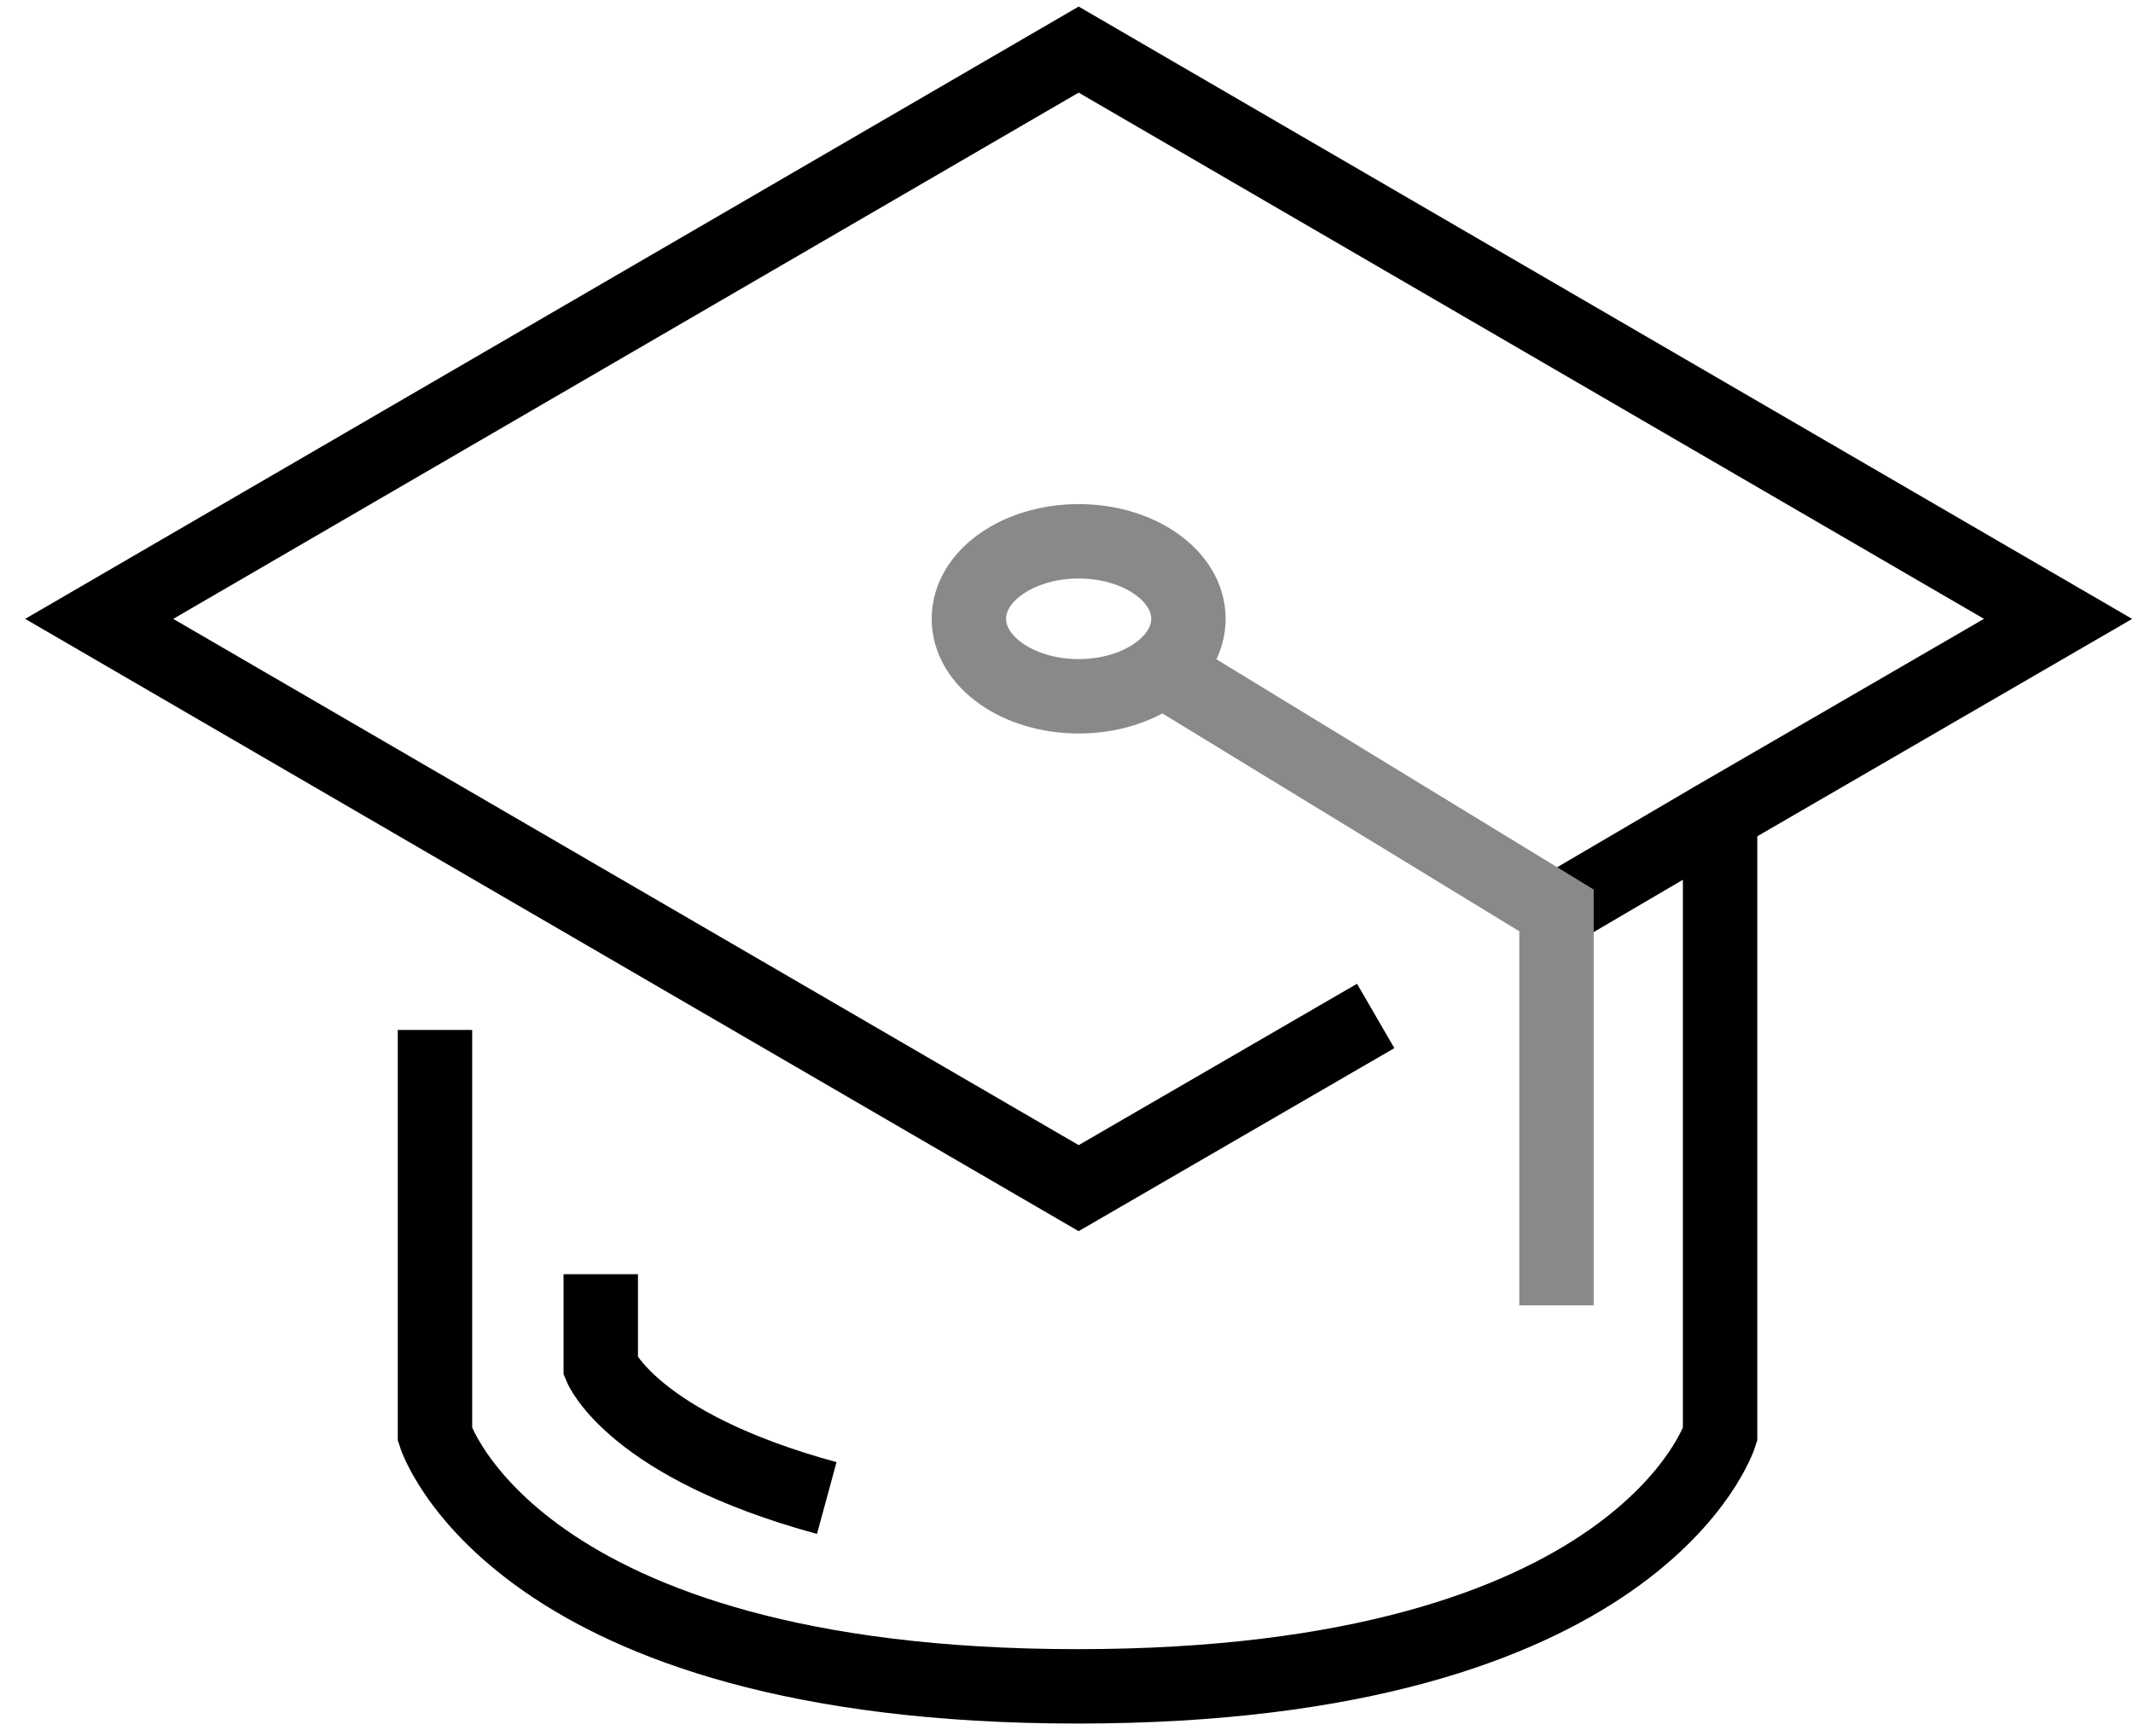 <?xml version="1.0" encoding="UTF-8"?> <svg xmlns="http://www.w3.org/2000/svg" width="43" height="35" viewBox="0 0 43 35" fill="none"><path d="M34.676 16.773V28.924C34.676 28.924 33.092 34.001 21.723 34.001C10.353 34.001 8.769 28.924 8.769 28.924V20.766" stroke="black" stroke-width="1.5" stroke-miterlimit="10"></path><path d="M16.667 30.204C12.762 29.141 12.111 27.557 12.111 27.557V25.691" stroke="black" stroke-width="1.5" stroke-miterlimit="10"></path><path d="M27.733 20.484L21.745 23.956L2 12.478L21.745 1L41.489 12.478L34.568 16.492L31.573 18.249" stroke="black" stroke-width="1.5" stroke-miterlimit="10"></path><path d="M23.416 13.496L31.378 18.356V26.319" stroke="#898989" stroke-width="1.5" stroke-miterlimit="10"></path><path d="M23.958 12.476C23.958 13.344 22.96 14.039 21.745 14.039C20.53 14.039 19.532 13.344 19.532 12.476C19.532 11.608 20.53 10.914 21.745 10.914C22.96 10.914 23.958 11.608 23.958 12.476Z" stroke="#898989" stroke-width="1.5" stroke-miterlimit="10"></path></svg> 